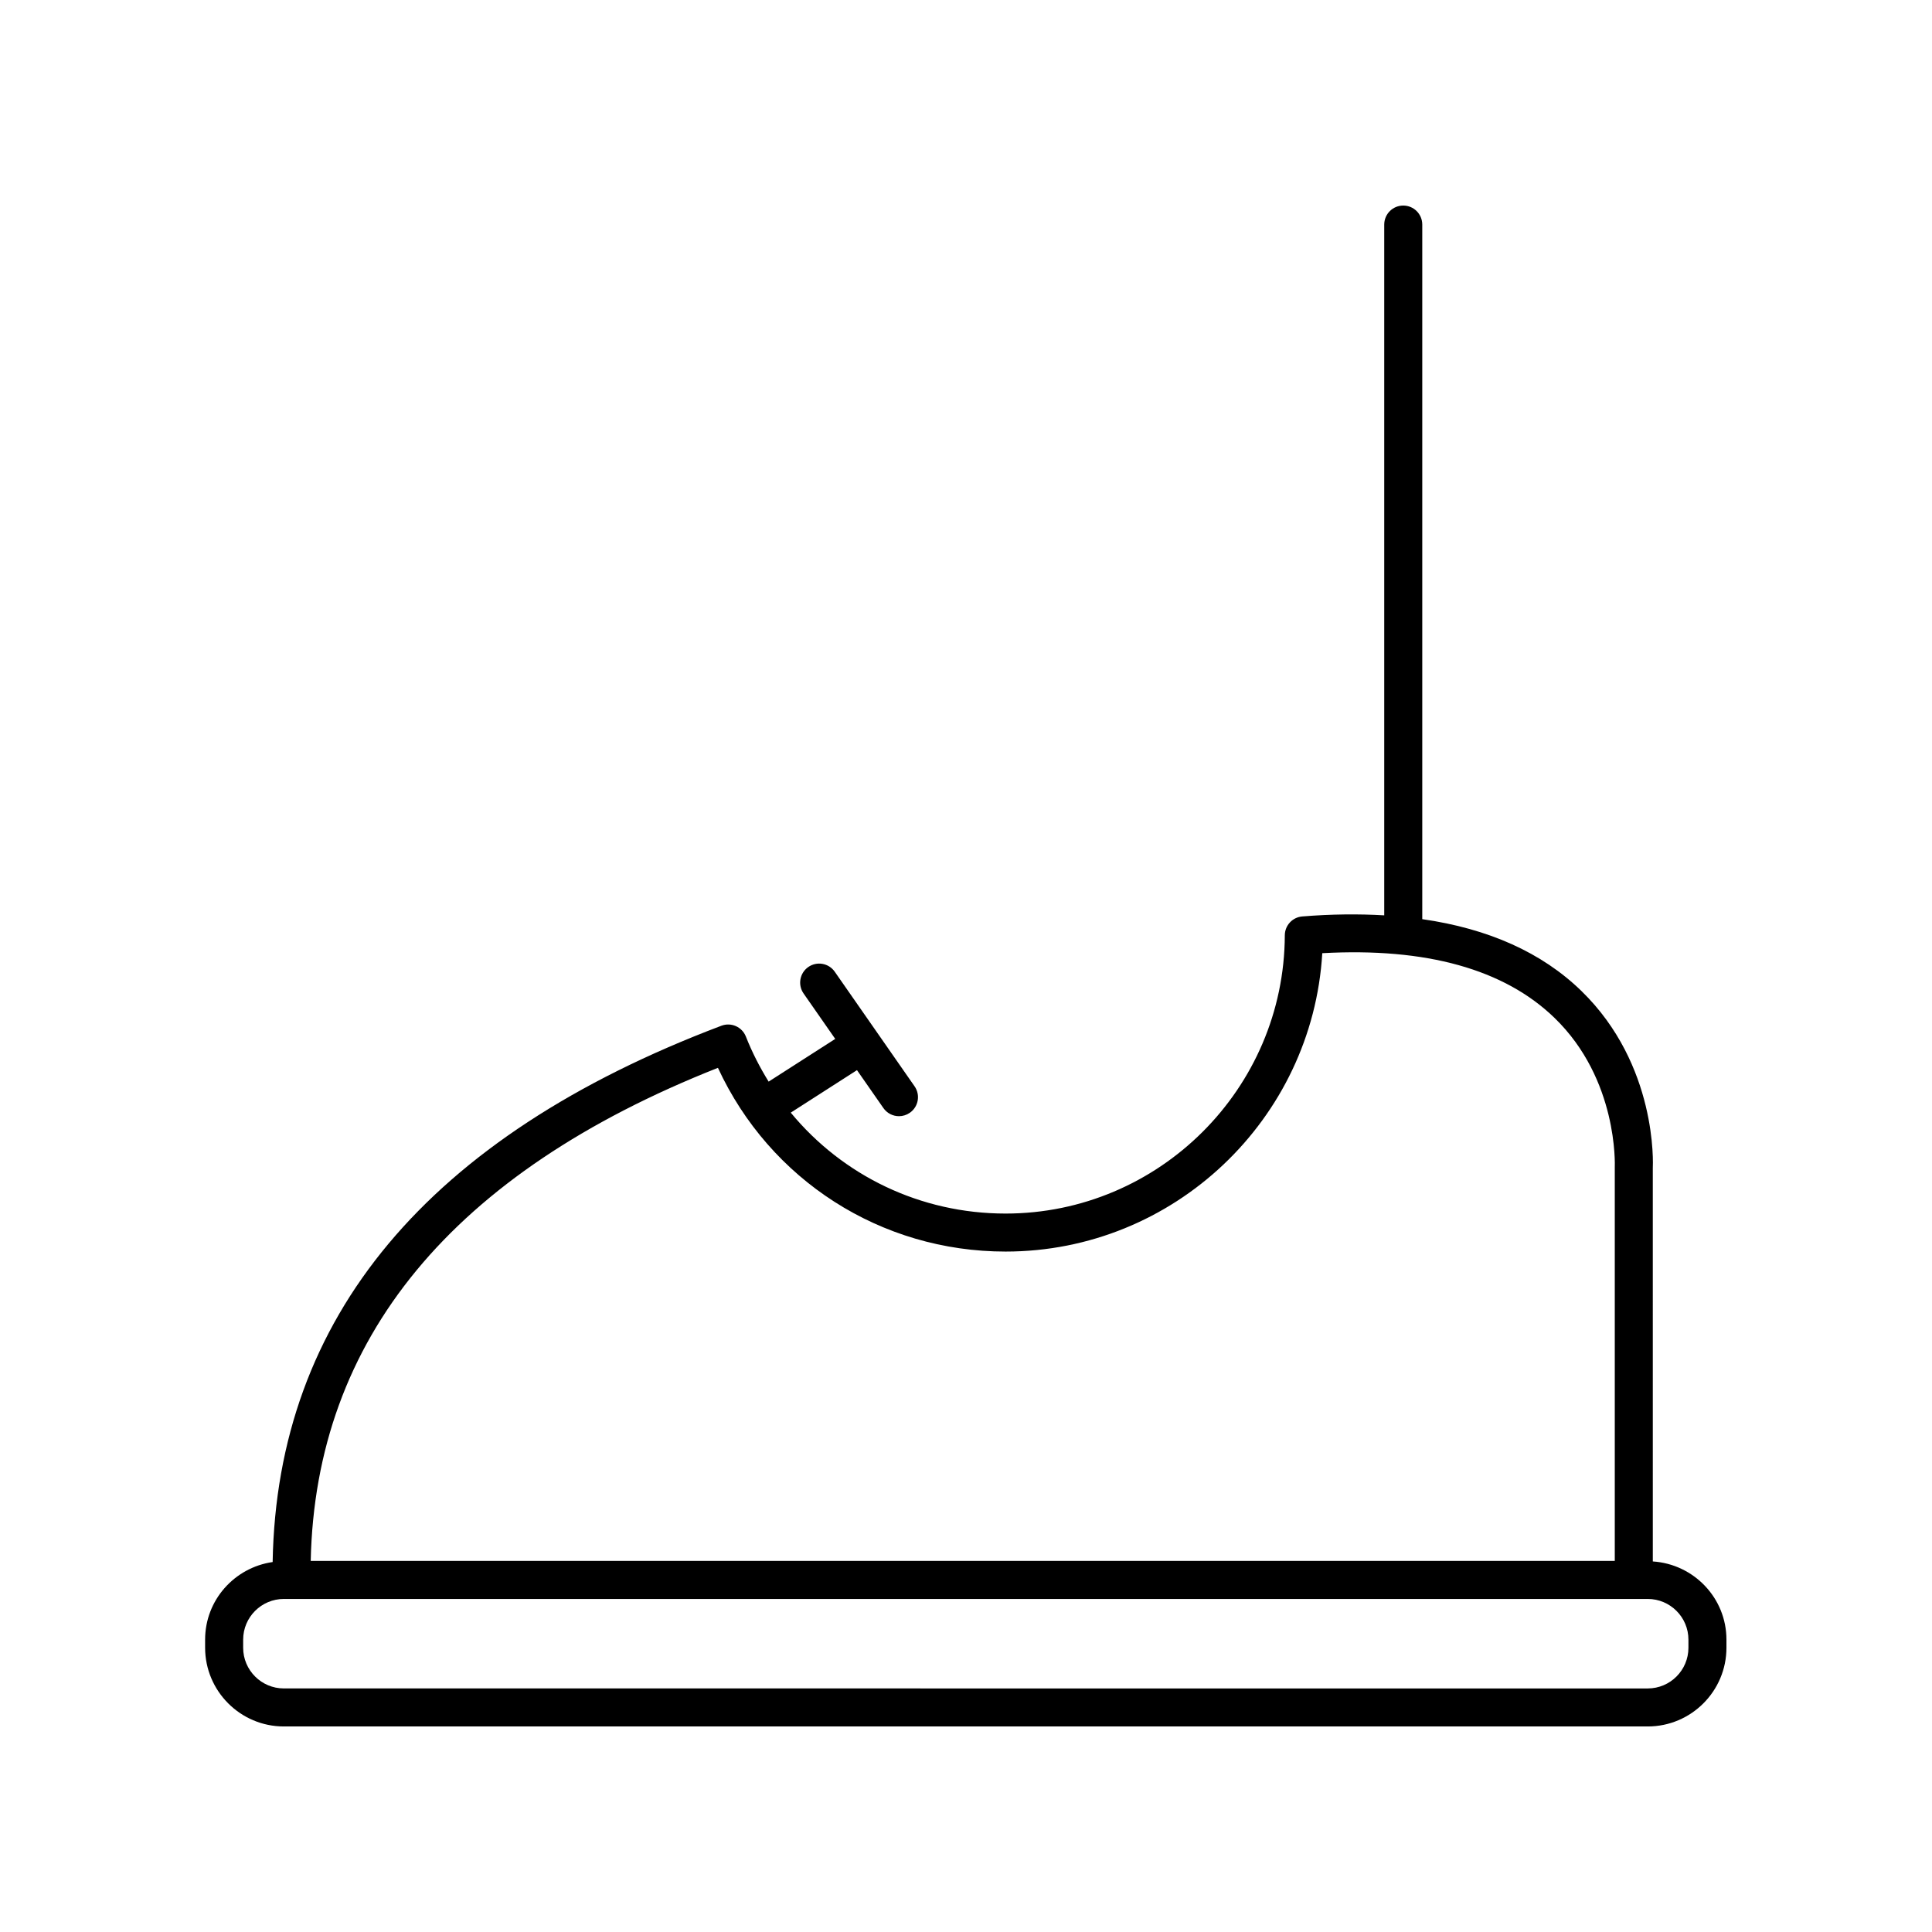 <?xml version="1.0" encoding="UTF-8"?>
<!-- Uploaded to: SVG Repo, www.svgrepo.com, Generator: SVG Repo Mixer Tools -->
<svg fill="#000000" width="800px" height="800px" version="1.1" viewBox="144 144 512 512" xmlns="http://www.w3.org/2000/svg">
 <path d="m219.22 601.53h361.45c11.5 0 20.855-9.359 20.855-20.855v-2.156c0-11.039-8.652-20.012-19.512-20.719l-0.004-104.21c0.059-1.113 1.219-27.375-18.922-46.977-10.477-10.191-24.633-16.508-42.172-19.027v-184.07c0-2.785-2.254-5.039-5.039-5.039s-5.039 2.254-5.039 5.039v183.06c-6.809-0.395-14.023-0.332-21.719 0.293-2.609 0.211-4.621 2.387-4.629 5.004-0.156 40.66-33.352 73.734-74.004 73.734-22.555 0-43.152-10.047-56.926-26.746l17.551-11.262 6.996 10.043c0.98 1.406 2.543 2.16 4.137 2.16 0.992 0 1.996-0.297 2.875-0.906 2.281-1.59 2.844-4.727 1.254-7.012l-21.152-30.363c-1.594-2.289-4.727-2.84-7.012-1.254-2.281 1.59-2.844 4.727-1.254 7.012l8.391 12.043-17.648 11.32c-2.32-3.754-4.371-7.727-6.035-11.953-1.012-2.562-3.902-3.828-6.469-2.863-77.844 29.422-117.79 77.258-118.94 142.13-10.09 1.453-17.895 10.07-17.895 20.555v2.156c0.008 11.504 9.363 20.863 20.863 20.863zm115.04-174.54c13.762 29.742 43.164 48.688 76.227 48.688 44.609 0 81.316-35.059 83.93-79.074 27.539-1.523 48.223 4.25 61.535 17.137 16.887 16.34 16 39.094 15.98 39.578v104.34h-345.59c1.254-58.875 37.48-102.83 107.91-130.67zm-125.82 151.53c0-5.945 4.836-10.781 10.781-10.781h361.45c5.945 0 10.781 4.836 10.781 10.781v2.156c0 5.945-4.836 10.781-10.781 10.781l-361.45-0.004c-5.945 0-10.781-4.836-10.781-10.781z"/>
</svg>